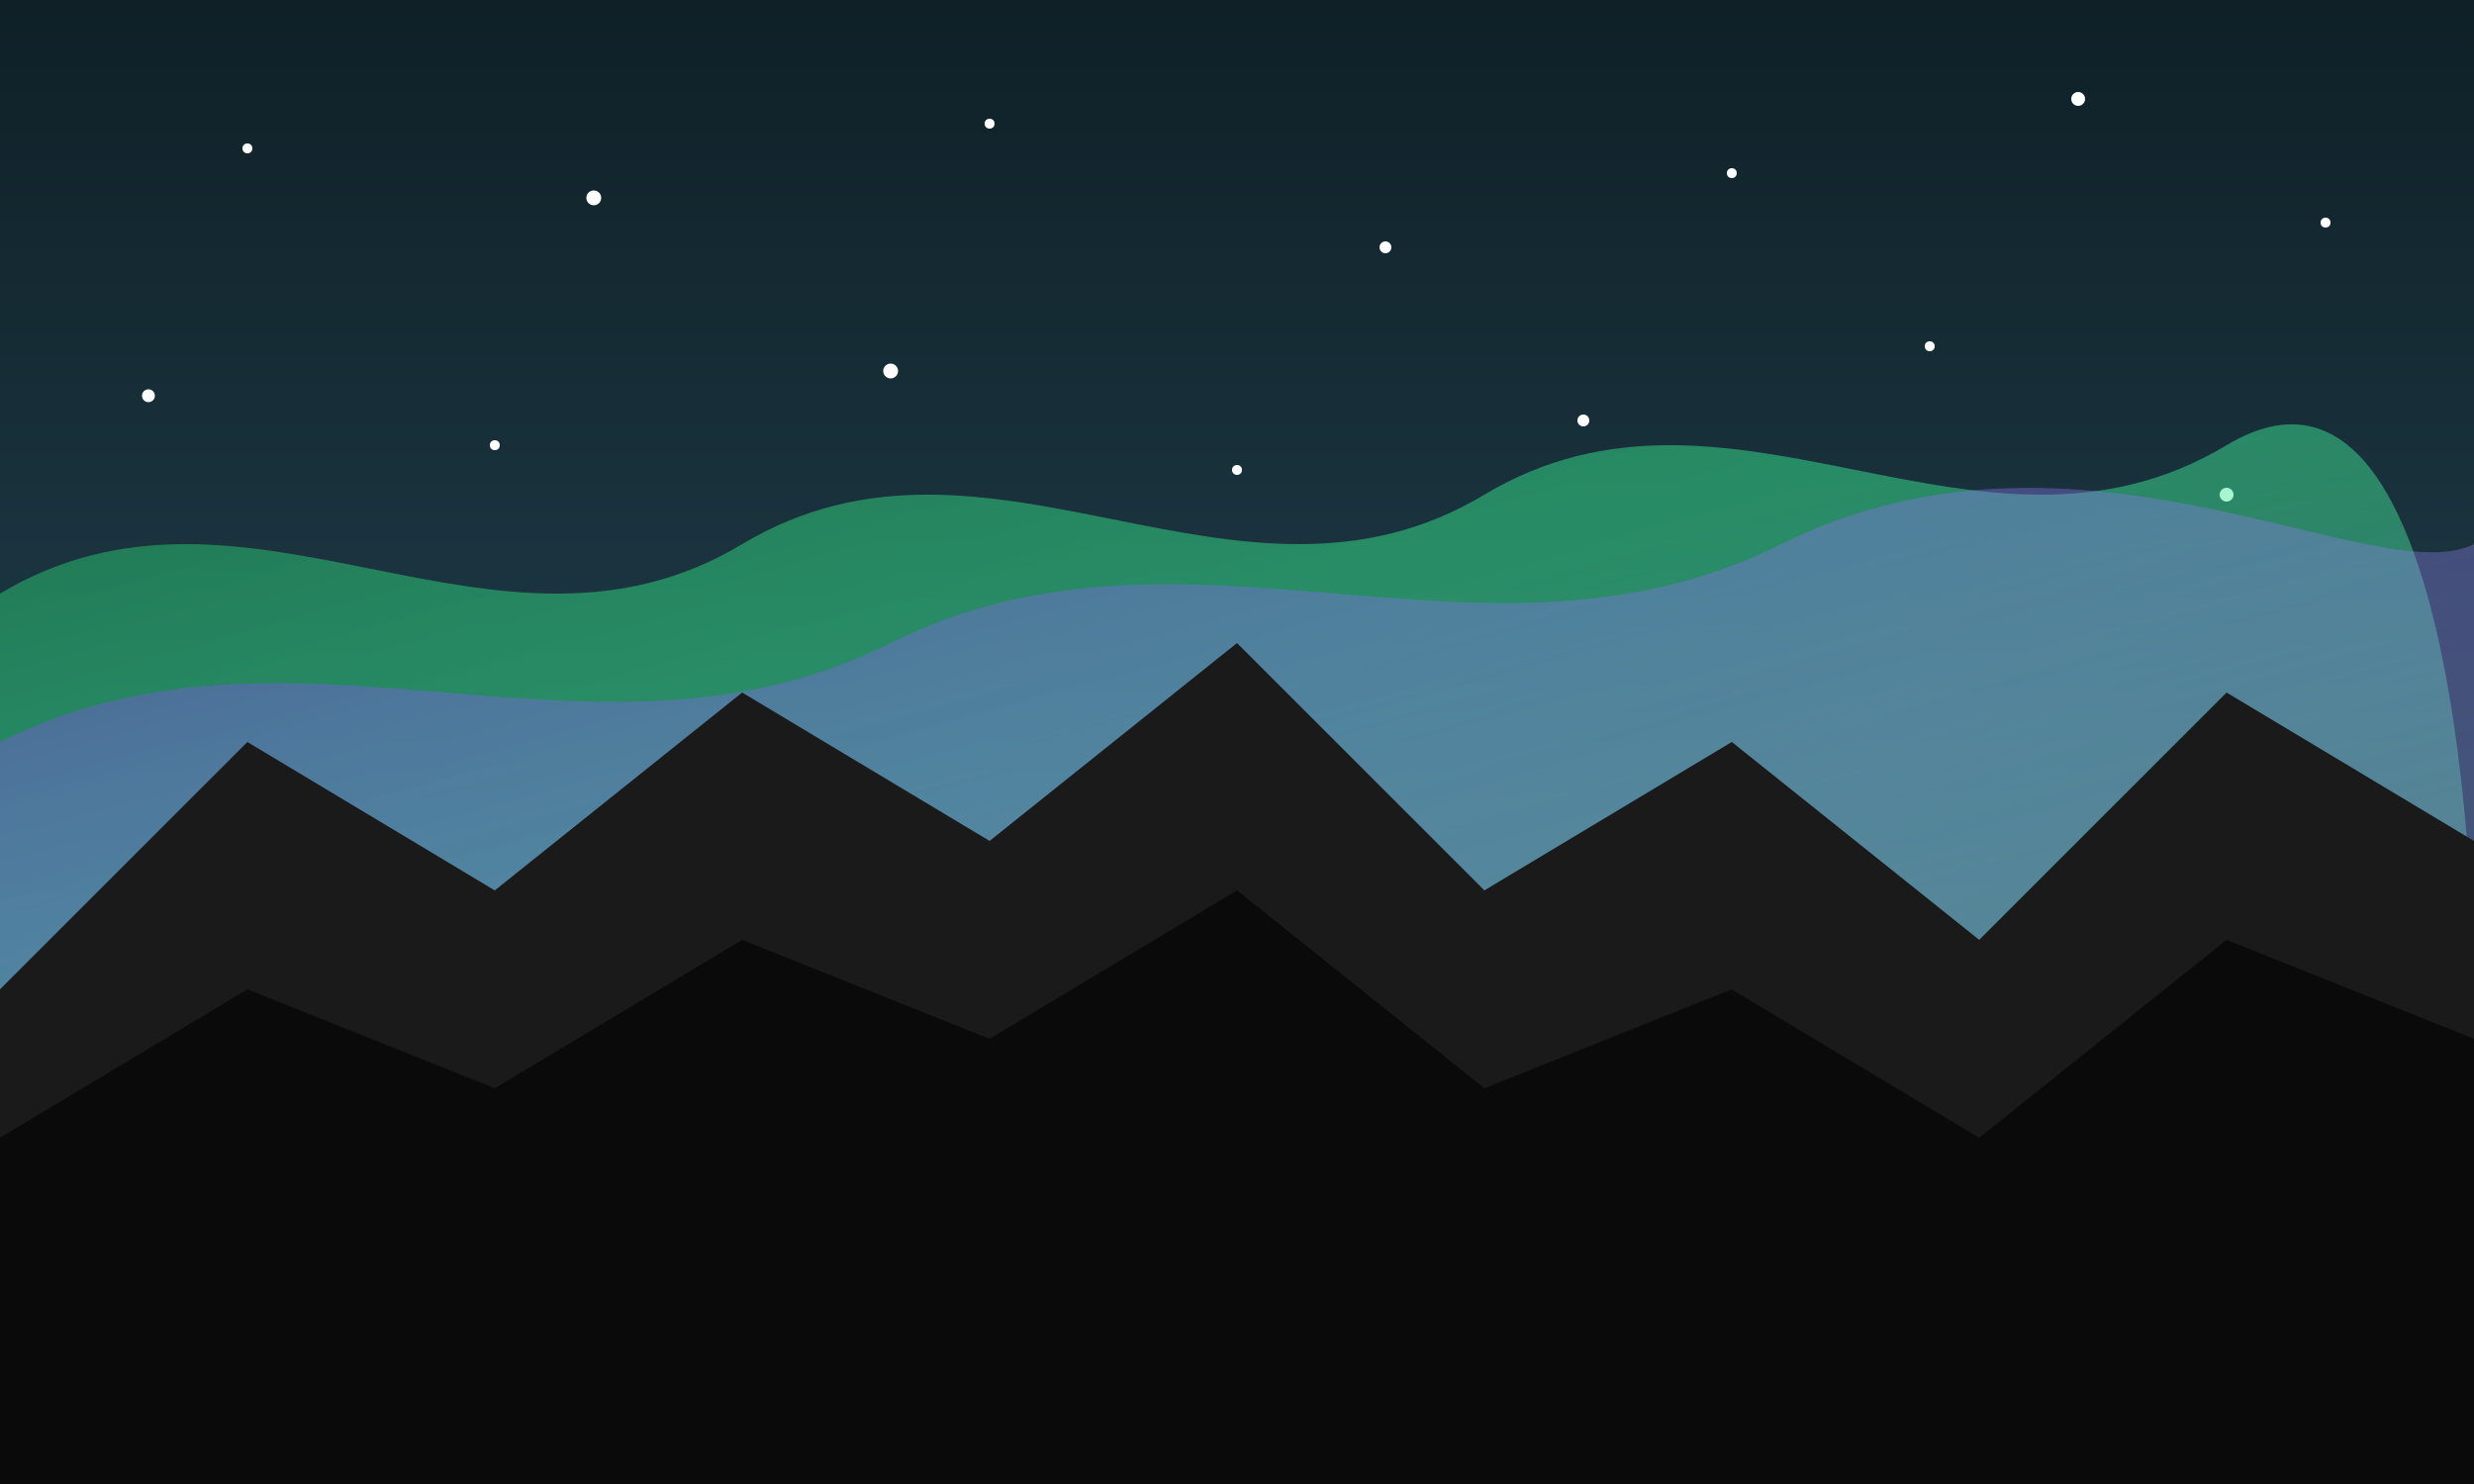 <svg xmlns="http://www.w3.org/2000/svg" viewBox="0 0 500 300">
  <rect x="0" y="0" width="500" height="300" fill="#333333" stroke="none"/>
  <defs>
    <linearGradient id="sky" x1="0%" y1="0%" x2="0%" y2="100%">
      <stop offset="0%" style="stop-color:#0F2027;stop-opacity:1" />
      <stop offset="100%" style="stop-color:#2C5364;stop-opacity:1" />
    </linearGradient>
    <linearGradient id="aurora1" x1="0%" y1="0%" x2="100%" y2="100%">
      <stop offset="0%" style="stop-color:#1a7f4b;stop-opacity:0.7" />
      <stop offset="50%" style="stop-color:#37e790;stop-opacity:0.5" />
      <stop offset="100%" style="stop-color:#6effc8;stop-opacity:0.3" />
    </linearGradient>
    <linearGradient id="aurora2" x1="0%" y1="0%" x2="100%" y2="100%">
      <stop offset="0%" style="stop-color:#5d42bd;stop-opacity:0.6" />
      <stop offset="50%" style="stop-color:#8776e8;stop-opacity:0.4" />
      <stop offset="100%" style="stop-color:#b1a3ff;stop-opacity:0.2" />
    </linearGradient>
  </defs>
  
  <!-- Night Sky Background -->
  <rect width="500" height="300" fill="url(#sky)" />
  
  <!-- Stars -->
  <circle cx="50" cy="30" r="1" fill="white" />
  <circle cx="120" cy="40" r="1.5" fill="white" />
  <circle cx="200" cy="25" r="1" fill="white" />
  <circle cx="280" cy="50" r="1.2" fill="white" />
  <circle cx="350" cy="35" r="1" fill="white" />
  <circle cx="420" cy="20" r="1.4" fill="white" />
  <circle cx="470" cy="45" r="1" fill="white" />
  <circle cx="30" cy="80" r="1.3" fill="white" />
  <circle cx="100" cy="90" r="1" fill="white" />
  <circle cx="180" cy="75" r="1.5" fill="white" />
  <circle cx="250" cy="95" r="1" fill="white" />
  <circle cx="320" cy="85" r="1.2" fill="white" />
  <circle cx="390" cy="70" r="1" fill="white" />
  <circle cx="450" cy="100" r="1.4" fill="white" />
  
  <!-- Northern Lights -->
  <path d="M0,120 C50,90 100,140 150,110 C200,80 250,130 300,100 C350,70 400,120 450,90 C500,60 500,200 500,200 L0,200 Z" fill="url(#aurora1)" />
  <path d="M0,150 C60,120 120,160 180,130 C240,100 300,140 360,110 C420,80 480,120 500,110 L500,220 L0,220 Z" fill="url(#aurora2)" />
  
  <!-- Mountain Silhouettes -->
  <path d="M0,200 L50,150 L100,180 L150,140 L200,170 L250,130 L300,180 L350,150 L400,190 L450,140 L500,170 L500,300 L0,300 Z" fill="#1a1a1a" />
  <path d="M0,230 L50,200 L100,220 L150,190 L200,210 L250,180 L300,220 L350,200 L400,230 L450,190 L500,210 L500,300 L0,300 Z" fill="#0a0a0a" />
</svg>
